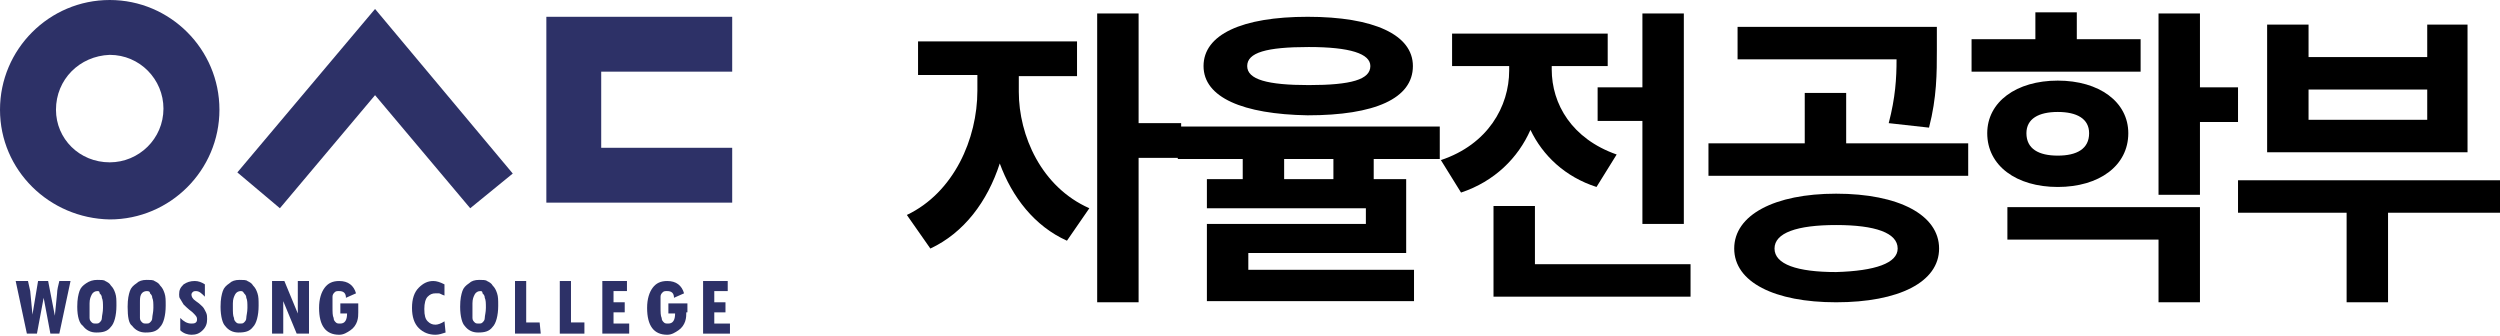 <?xml version="1.0" encoding="utf-8"?>
<!-- Generator: Adobe Illustrator 26.3.1, SVG Export Plug-In . SVG Version: 6.00 Build 0)  -->
<svg version="1.1" id="Layer_1" xmlns="http://www.w3.org/2000/svg" xmlns:xlink="http://www.w3.org/1999/xlink" x="0px" y="0px"
	 viewBox="0 0 223.3 30" style="enable-background:new 0 0 223.3 30;" xml:space="preserve">
<style type="text/css">
	.st0{fill:#2D3167;}
</style>
<g>
	<g>
		<path class="st0" d="M0,9.8C0,4.4,4.4,0,9.8,0s9.8,4.4,9.8,9.8s-4.4,9.8-9.8,9.8C4.4,19.5,0,15.2,0,9.8z M9.8,14.5
			c2.6,0,4.8-2.1,4.8-4.8c0-2.6-2.1-4.8-4.8-4.8C7.1,5,5,7.1,5,9.8C5,12.4,7.1,14.5,9.8,14.5z"/>
		<polygon class="st0" points="48.8,18.1 65.4,18.1 65.4,13.2 53.7,13.2 53.7,6.4 65.4,6.4 65.4,1.5 48.8,1.5 		"/>
		<polygon class="st0" points="33.5,0.8 21.2,15.4 25,18.6 33.5,8.5 42,18.6 45.8,15.5 		"/>
	</g>
	<path class="st0" d="M6.3,25.1l-1,4.7H4.5l-0.6-3.2l0,0l-0.6,3.2H2.4l-1-4.7h1.1L2.7,26l0.2,2.1l0,0l0.5-3h0.9l0.6,3.1l0,0l0.2-2
		c0-0.3,0.1-0.7,0.2-1.1H6.3z"/>
	<path class="st0" d="M6.9,27.4c0-0.7,0.1-1.1,0.2-1.4s0.3-0.5,0.6-0.7C8,25.1,8.3,25,8.7,25c0.3,0,0.6,0,0.7,0.1
		c0.2,0.1,0.4,0.2,0.5,0.4c0.2,0.2,0.3,0.4,0.4,0.7c0.1,0.3,0.1,0.6,0.1,1.1c0,0.9-0.2,1.6-0.5,1.9c-0.3,0.4-0.7,0.5-1.3,0.5
		c-0.5,0-0.9-0.2-1.2-0.6C7.1,28.9,6.9,28.3,6.9,27.4z M8,27.1v0.3c0,0.5,0,0.8,0,1c0,0.2,0.1,0.3,0.2,0.4c0.1,0.1,0.2,0.1,0.4,0.1
		c0.1,0,0.2,0,0.3-0.1c0.1-0.1,0.2-0.2,0.2-0.4c0-0.2,0.1-0.5,0.1-0.9s0-0.7-0.1-0.9c0-0.2-0.1-0.3-0.2-0.4C8.9,26,8.8,26,8.7,26
		c-0.2,0-0.4,0.1-0.5,0.3C8.1,26.5,8,26.7,8,27.1z"/>
	<path class="st0" d="M11.4,27.4c0-0.7,0.1-1.1,0.2-1.4c0.1-0.3,0.3-0.5,0.6-0.7c0.2-0.2,0.5-0.3,0.9-0.3c0.3,0,0.6,0,0.7,0.1
		c0.2,0.1,0.4,0.2,0.5,0.4c0.2,0.2,0.3,0.4,0.4,0.7c0.1,0.3,0.1,0.6,0.1,1.1c0,0.9-0.2,1.6-0.5,1.9c-0.3,0.4-0.7,0.5-1.3,0.5
		c-0.5,0-0.9-0.2-1.2-0.6C11.5,28.9,11.4,28.3,11.4,27.4z M12.5,27.1v0.3c0,0.5,0,0.8,0,1c0,0.2,0.1,0.3,0.2,0.4
		c0.1,0.1,0.2,0.1,0.4,0.1c0.1,0,0.2,0,0.3-0.1c0.1-0.1,0.2-0.2,0.2-0.4c0-0.2,0.1-0.5,0.1-0.9s0-0.7-0.1-0.9c0-0.2-0.1-0.3-0.2-0.4
		c0-0.2-0.2-0.2-0.3-0.2c-0.2,0-0.4,0.1-0.5,0.3C12.5,26.5,12.5,26.7,12.5,27.1z"/>
	<path class="st0" d="M18.3,26.5C18,26.2,17.8,26,17.5,26c-0.1,0-0.2,0-0.3,0.1c-0.1,0.1-0.1,0.2-0.1,0.2c0,0.2,0.1,0.4,0.4,0.6
		c0.3,0.2,0.5,0.4,0.6,0.5s0.2,0.3,0.3,0.5c0.1,0.2,0.1,0.4,0.1,0.6c0,0.4-0.1,0.7-0.4,1c-0.3,0.3-0.6,0.4-1,0.4
		c-0.3,0-0.7-0.1-1-0.4v-1.1c0.3,0.3,0.6,0.5,1,0.5c0.1,0,0.3,0,0.4-0.1c0.1-0.1,0.1-0.2,0.1-0.3c0-0.2-0.1-0.3-0.4-0.6
		c-0.4-0.3-0.7-0.6-0.8-0.7c-0.1-0.2-0.2-0.3-0.3-0.5C16,26.6,16,26.4,16,26.3c0-0.4,0.1-0.6,0.4-0.9c0.3-0.2,0.6-0.3,1-0.3
		c0.3,0,0.6,0.1,0.9,0.3V26.5z"/>
	<path class="st0" d="M19.7,27.4c0-0.7,0.1-1.1,0.2-1.4s0.3-0.5,0.6-0.7c0.2-0.2,0.5-0.3,0.9-0.3c0.3,0,0.6,0,0.7,0.1
		c0.2,0.1,0.4,0.2,0.5,0.4c0.2,0.2,0.3,0.4,0.4,0.7c0.1,0.3,0.1,0.6,0.1,1.1c0,0.9-0.2,1.6-0.5,1.9c-0.3,0.4-0.7,0.5-1.3,0.5
		c-0.5,0-0.9-0.2-1.2-0.6C19.9,28.9,19.7,28.3,19.7,27.4z M20.8,27.1v0.3c0,0.5,0,0.8,0.1,1c0,0.2,0.1,0.3,0.2,0.4
		c0.1,0.1,0.2,0.1,0.4,0.1c0.1,0,0.2,0,0.3-0.1c0.1-0.1,0.2-0.2,0.2-0.4c0-0.2,0.1-0.5,0.1-0.9s0-0.7-0.1-0.9c0-0.2-0.1-0.3-0.2-0.4
		C21.7,26,21.6,26,21.5,26c-0.2,0-0.4,0.1-0.5,0.3C20.9,26.5,20.8,26.7,20.8,27.1z"/>
	<path class="st0" d="M27.6,29.8h-1.1l-1.2-2.9l0,0v2.9h-1v-4.7h1.1l1.2,2.9l0,0v-2.9h1V29.8z"/>
	<path class="st0" d="M32,27.9c0,0.2,0,0.5-0.1,0.8c-0.1,0.3-0.3,0.6-0.6,0.8c-0.3,0.2-0.6,0.4-1,0.4c-1.2,0-1.8-0.8-1.8-2.4
		c0-0.8,0.2-1.4,0.5-1.8c0.3-0.4,0.7-0.6,1.3-0.6c0.8,0,1.3,0.4,1.5,1.1l-0.9,0.4c0-0.4-0.2-0.6-0.6-0.6c-0.2,0-0.3,0-0.4,0.1
		s-0.2,0.2-0.2,0.4s0,0.5,0,0.9c0,0.5,0,0.8,0.1,1c0,0.2,0.1,0.3,0.2,0.4c0.1,0.1,0.2,0.1,0.4,0.1c0.4,0,0.6-0.3,0.6-0.9h-0.6v-0.9
		H32V27.9z"/>
	<path class="st0" d="M39.8,29.7c-0.3,0.1-0.6,0.2-0.9,0.2c-0.6,0-1.1-0.2-1.5-0.6c-0.4-0.4-0.6-1-0.6-1.8s0.2-1.4,0.6-1.8
		c0.4-0.4,0.8-0.6,1.3-0.6c0.3,0,0.6,0.1,1,0.3v1c-0.3-0.1-0.4-0.2-0.5-0.2c-0.1,0-0.2,0-0.3,0c-0.3,0-0.5,0.1-0.7,0.3
		s-0.3,0.6-0.3,1.1c0,0.6,0.1,0.9,0.3,1.1c0.2,0.2,0.4,0.3,0.7,0.3c0.2,0,0.5-0.1,0.8-0.3L39.8,29.7L39.8,29.7z"/>
	<path class="st0" d="M41.1,27.4c0-0.7,0.1-1.1,0.2-1.4c0.1-0.3,0.3-0.5,0.6-0.7c0.2-0.2,0.5-0.3,0.9-0.3c0.3,0,0.6,0,0.7,0.1
		c0.2,0.1,0.4,0.2,0.5,0.4c0.2,0.2,0.3,0.4,0.4,0.7c0.1,0.3,0.1,0.6,0.1,1.1c0,0.9-0.2,1.6-0.5,1.9c-0.3,0.4-0.7,0.5-1.3,0.5
		c-0.5,0-0.9-0.2-1.2-0.6C41.3,28.9,41.1,28.3,41.1,27.4z M42.2,27.1v0.3c0,0.5,0,0.8,0,1c0,0.2,0.1,0.3,0.2,0.4
		c0.1,0.1,0.2,0.1,0.4,0.1c0.1,0,0.2,0,0.3-0.1c0.1-0.1,0.2-0.2,0.2-0.4c0-0.2,0.1-0.5,0.1-0.9s0-0.7-0.1-0.9c0-0.2-0.1-0.3-0.2-0.4
		c0-0.2-0.1-0.2-0.2-0.2c-0.2,0-0.4,0.1-0.5,0.3C42.3,26.5,42.2,26.7,42.2,27.1z"/>
	<path class="st0" d="M48.3,29.8H46v-4.7h1v3.7h1.2L48.3,29.8L48.3,29.8z"/>
	<path class="st0" d="M52.2,29.8H50v-4.7h1v3.7h1.2V29.8z"/>
	<path class="st0" d="M56.2,29.8h-2.4v-4.7H56V26h-1.2v1h1v0.9h-1v1h1.4V29.8z"/>
	<path class="st0" d="M61.3,27.9c0,0.2,0,0.5-0.1,0.8c-0.1,0.3-0.3,0.6-0.6,0.8c-0.3,0.2-0.6,0.4-1,0.4c-1.2,0-1.8-0.8-1.8-2.4
		c0-0.8,0.2-1.4,0.5-1.8c0.3-0.4,0.7-0.6,1.3-0.6c0.8,0,1.3,0.4,1.5,1.1l-0.9,0.4c0-0.4-0.2-0.6-0.6-0.6c-0.2,0-0.3,0-0.4,0.1
		c-0.1,0.1-0.2,0.2-0.2,0.4s0,0.5,0,0.9c0,0.5,0,0.8,0.1,1c0,0.2,0.1,0.3,0.2,0.4c0.1,0.1,0.2,0.1,0.4,0.1c0.4,0,0.6-0.3,0.6-0.9
		h-0.6v-0.9h1.7v0.8H61.3z"/>
	<path class="st0" d="M65.2,29.8h-2.4v-4.7H65V26h-1.2v1h1v0.9h-1v1h1.4V29.8z"/>
</g>
<g>
	<path d="M91,8.2c0,3.9,2,8.5,6.3,10.4l-2,2.9c-2.9-1.3-4.9-3.9-6-6.9c-1.1,3.4-3.2,6.2-6.2,7.6L81,19.2c4.2-2,6.3-6.8,6.3-11.1V6.7
		H82V3.7h14.2v3.1H91V8.2z M105.5,14.1h-3.8V27H98V1.2h3.7v9.8h3.8V14.1z"/>
	<path d="M122.7,14.2V16h2.9v6.6h-14.1v1.5h14.8v2.8h-18.5V20H122v-1.4h-14.2V16h3.2v-1.8h-5.8v-2.9h23.4v2.9H122.7z M107.5,5.9
		c0-2.8,3.4-4.4,9.3-4.4c5.9,0,9.4,1.6,9.4,4.4c0,2.9-3.4,4.4-9.4,4.4C111,10.2,107.5,8.7,107.5,5.9z M111.4,5.9
		c0,1.2,1.8,1.7,5.5,1.7c3.8,0,5.5-0.5,5.5-1.7c0-1.1-1.8-1.7-5.5-1.7C113.1,4.2,111.4,4.7,111.4,5.9z M119.1,14.2h-4.4V16h4.4V14.2
		z"/>
	<path d="M142.6,16.7c-2.8-0.9-4.8-2.8-5.9-5.1c-1.1,2.5-3.2,4.6-6.2,5.6l-1.8-2.9c4.2-1.4,6.1-4.8,6.1-8V5.9h-5.1V3h13.9v2.9h-5
		v0.3c0,3.1,1.8,6.2,5.8,7.6L142.6,16.7z M151,23.6v2.9h-17.6v-8.1h3.7v5.2H151z M146.7,7.9V1.2h3.7V20h-3.7v-9.2h-4v-3H146.7z"/>
	<path d="M175.8,12.8v2.9h-23.2v-2.9h8.6V8.3h3.7v4.5H175.8z M173.2,22.2c0,3-3.6,4.8-9.2,4.8c-5.5,0-9.1-1.8-9.1-4.8
		c0-3,3.6-4.9,9.1-4.9C169.6,17.3,173.2,19.2,173.2,22.2z M168.7,11c0.6-2.3,0.7-4,0.7-5.7h-14.2V2.4H173v2.1c0,2,0,4.2-0.7,6.9
		L168.7,11z M169.5,22.2c0-1.4-2-2.1-5.5-2.1c-3.5,0-5.5,0.7-5.5,2.1c0,1.4,2,2.1,5.5,2.1C167.5,24.2,169.5,23.5,169.5,22.2z"/>
	<path d="M191.3,6.4h-15.2V3.5h5.7V1.1h3.7v2.4h5.7V6.4z M183.8,16.7c-3.7,0-6.3-1.9-6.3-4.8c0-2.8,2.6-4.7,6.3-4.7
		c3.7,0,6.3,1.9,6.3,4.7C190.1,14.8,187.5,16.7,183.8,16.7z M179.3,18.5h17.2V27h-3.7v-5.6h-13.5V18.5z M183.8,13.9
		c1.7,0,2.8-0.6,2.8-2c0-1.3-1.1-1.9-2.8-1.9c-1.7,0-2.8,0.6-2.8,1.9C181,13.3,182.1,13.9,183.8,13.9z M199.9,10.9h-3.4v6.5h-3.7
		V1.2h3.7v6.6h3.4V10.9z"/>
	<path d="M223.2,19h-9.9v8h-3.7v-8h-9.7v-2.9h23.4V19z M220.4,13.6h-17.9V2.2h3.7v2.9h10.6V2.2h3.6V13.6z M216.8,8h-10.6v2.7h10.6V8
		z"/>
</g>
</svg>
